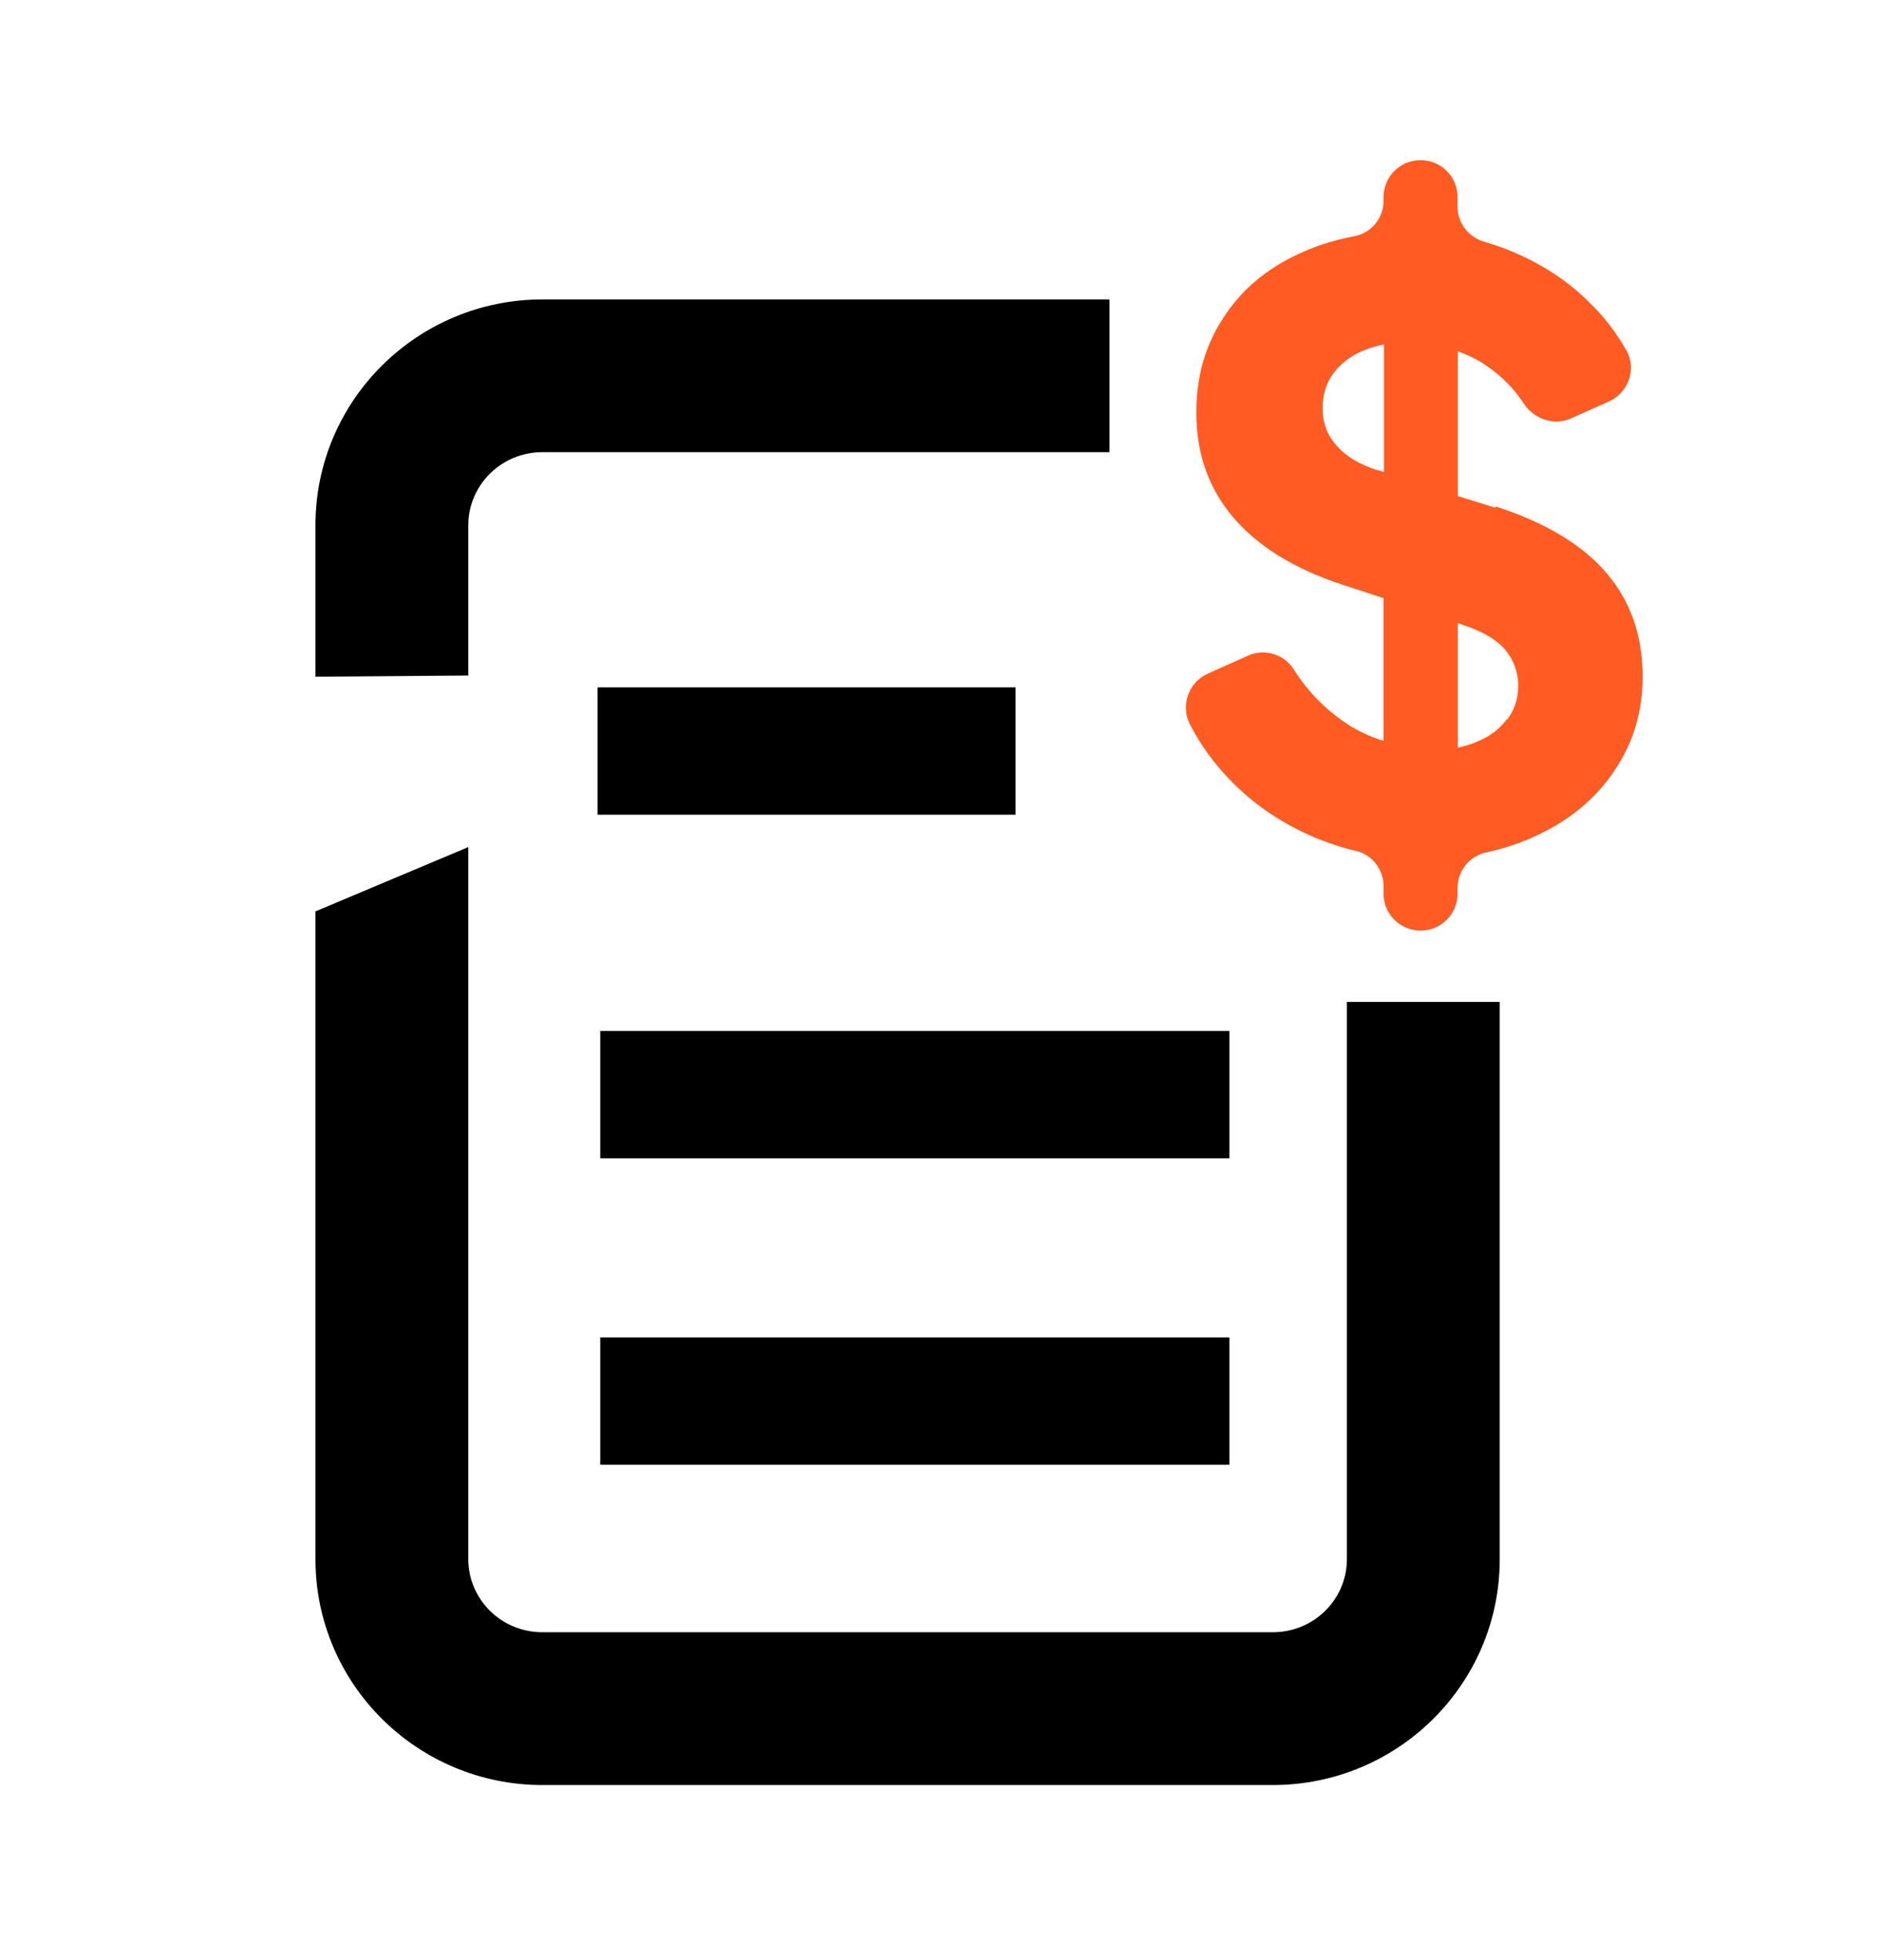 <svg width="24" height="25" viewBox="0 0 24 25" fill="none" xmlns="http://www.w3.org/2000/svg">
<path d="M8.432 9.579L12.139 9.579" stroke="black" stroke-width="1.624" stroke-linecap="square"/>
<path d="M8.467 13.961H14.866" stroke="black" stroke-width="1.624" stroke-linecap="square"/>
<path d="M8.467 17.87H14.866" stroke="black" stroke-width="1.624" stroke-linecap="square"/>
<path fill-rule="evenodd" clip-rule="evenodd" d="M5.972 6.699C5.972 6.191 6.389 5.767 6.917 5.767H13.174H14.148V3.819H13.174H6.917C5.326 3.819 4.023 5.102 4.023 6.699V8.631L5.972 8.616V6.699ZM5.972 10.804L4.023 11.624V19.887C4.023 21.483 5.326 22.767 6.917 22.767H16.231C17.823 22.767 19.125 21.483 19.125 19.887V13.754V12.779H17.176V13.754V19.887C17.176 20.395 16.759 20.818 16.231 20.818H6.917C6.389 20.818 5.972 20.395 5.972 19.887V10.804Z" fill="black"/>
<path d="M19.072 6.477L18.591 6.327V4.481C18.725 4.529 18.854 4.591 18.97 4.675C19.156 4.803 19.312 4.962 19.436 5.152C19.561 5.342 19.814 5.435 20.032 5.337L20.517 5.121C20.766 5.011 20.877 4.701 20.739 4.467C20.615 4.251 20.468 4.052 20.29 3.88C20.006 3.588 19.659 3.363 19.263 3.2C19.156 3.156 19.05 3.12 18.934 3.085C18.729 3.028 18.587 2.847 18.587 2.635V2.511C18.587 2.25 18.374 2.043 18.116 2.043C17.853 2.043 17.644 2.255 17.644 2.511V2.559C17.644 2.78 17.489 2.975 17.266 3.014C17.008 3.063 16.773 3.138 16.55 3.244C16.141 3.434 15.821 3.708 15.599 4.057C15.372 4.401 15.256 4.803 15.256 5.262C15.256 5.783 15.412 6.229 15.728 6.6C16.043 6.971 16.51 7.258 17.133 7.462L17.644 7.629V9.449C17.497 9.405 17.36 9.343 17.226 9.264C16.933 9.078 16.688 8.84 16.497 8.535C16.372 8.34 16.123 8.27 15.914 8.363L15.403 8.592C15.154 8.703 15.052 9.003 15.176 9.241C15.309 9.498 15.474 9.727 15.674 9.935C15.986 10.262 16.355 10.509 16.786 10.69C16.951 10.756 17.119 10.814 17.293 10.853C17.502 10.902 17.644 11.092 17.644 11.304V11.401C17.644 11.662 17.858 11.869 18.116 11.869C18.378 11.869 18.587 11.657 18.587 11.401V11.326C18.587 11.105 18.743 10.915 18.956 10.871C19.187 10.822 19.405 10.747 19.61 10.65C20.023 10.456 20.353 10.182 20.588 9.829C20.828 9.476 20.948 9.078 20.948 8.628C20.948 8.106 20.793 7.665 20.482 7.303C20.17 6.941 19.699 6.662 19.072 6.459V6.477ZM17.573 6C17.337 5.925 17.16 5.819 17.044 5.682C16.924 5.549 16.866 5.39 16.866 5.209C16.866 5.041 16.91 4.896 16.999 4.768C17.093 4.64 17.222 4.538 17.386 4.472C17.466 4.436 17.555 4.414 17.649 4.392V6.022L17.573 5.995V6ZM19.218 9.171C19.13 9.294 19.001 9.392 18.84 9.458C18.765 9.493 18.68 9.515 18.591 9.537V7.947L18.667 7.974C18.903 8.053 19.081 8.155 19.192 8.283C19.299 8.411 19.361 8.566 19.361 8.747C19.361 8.915 19.312 9.056 19.223 9.175L19.218 9.171Z" fill="#FF5B22"/>
</svg>
